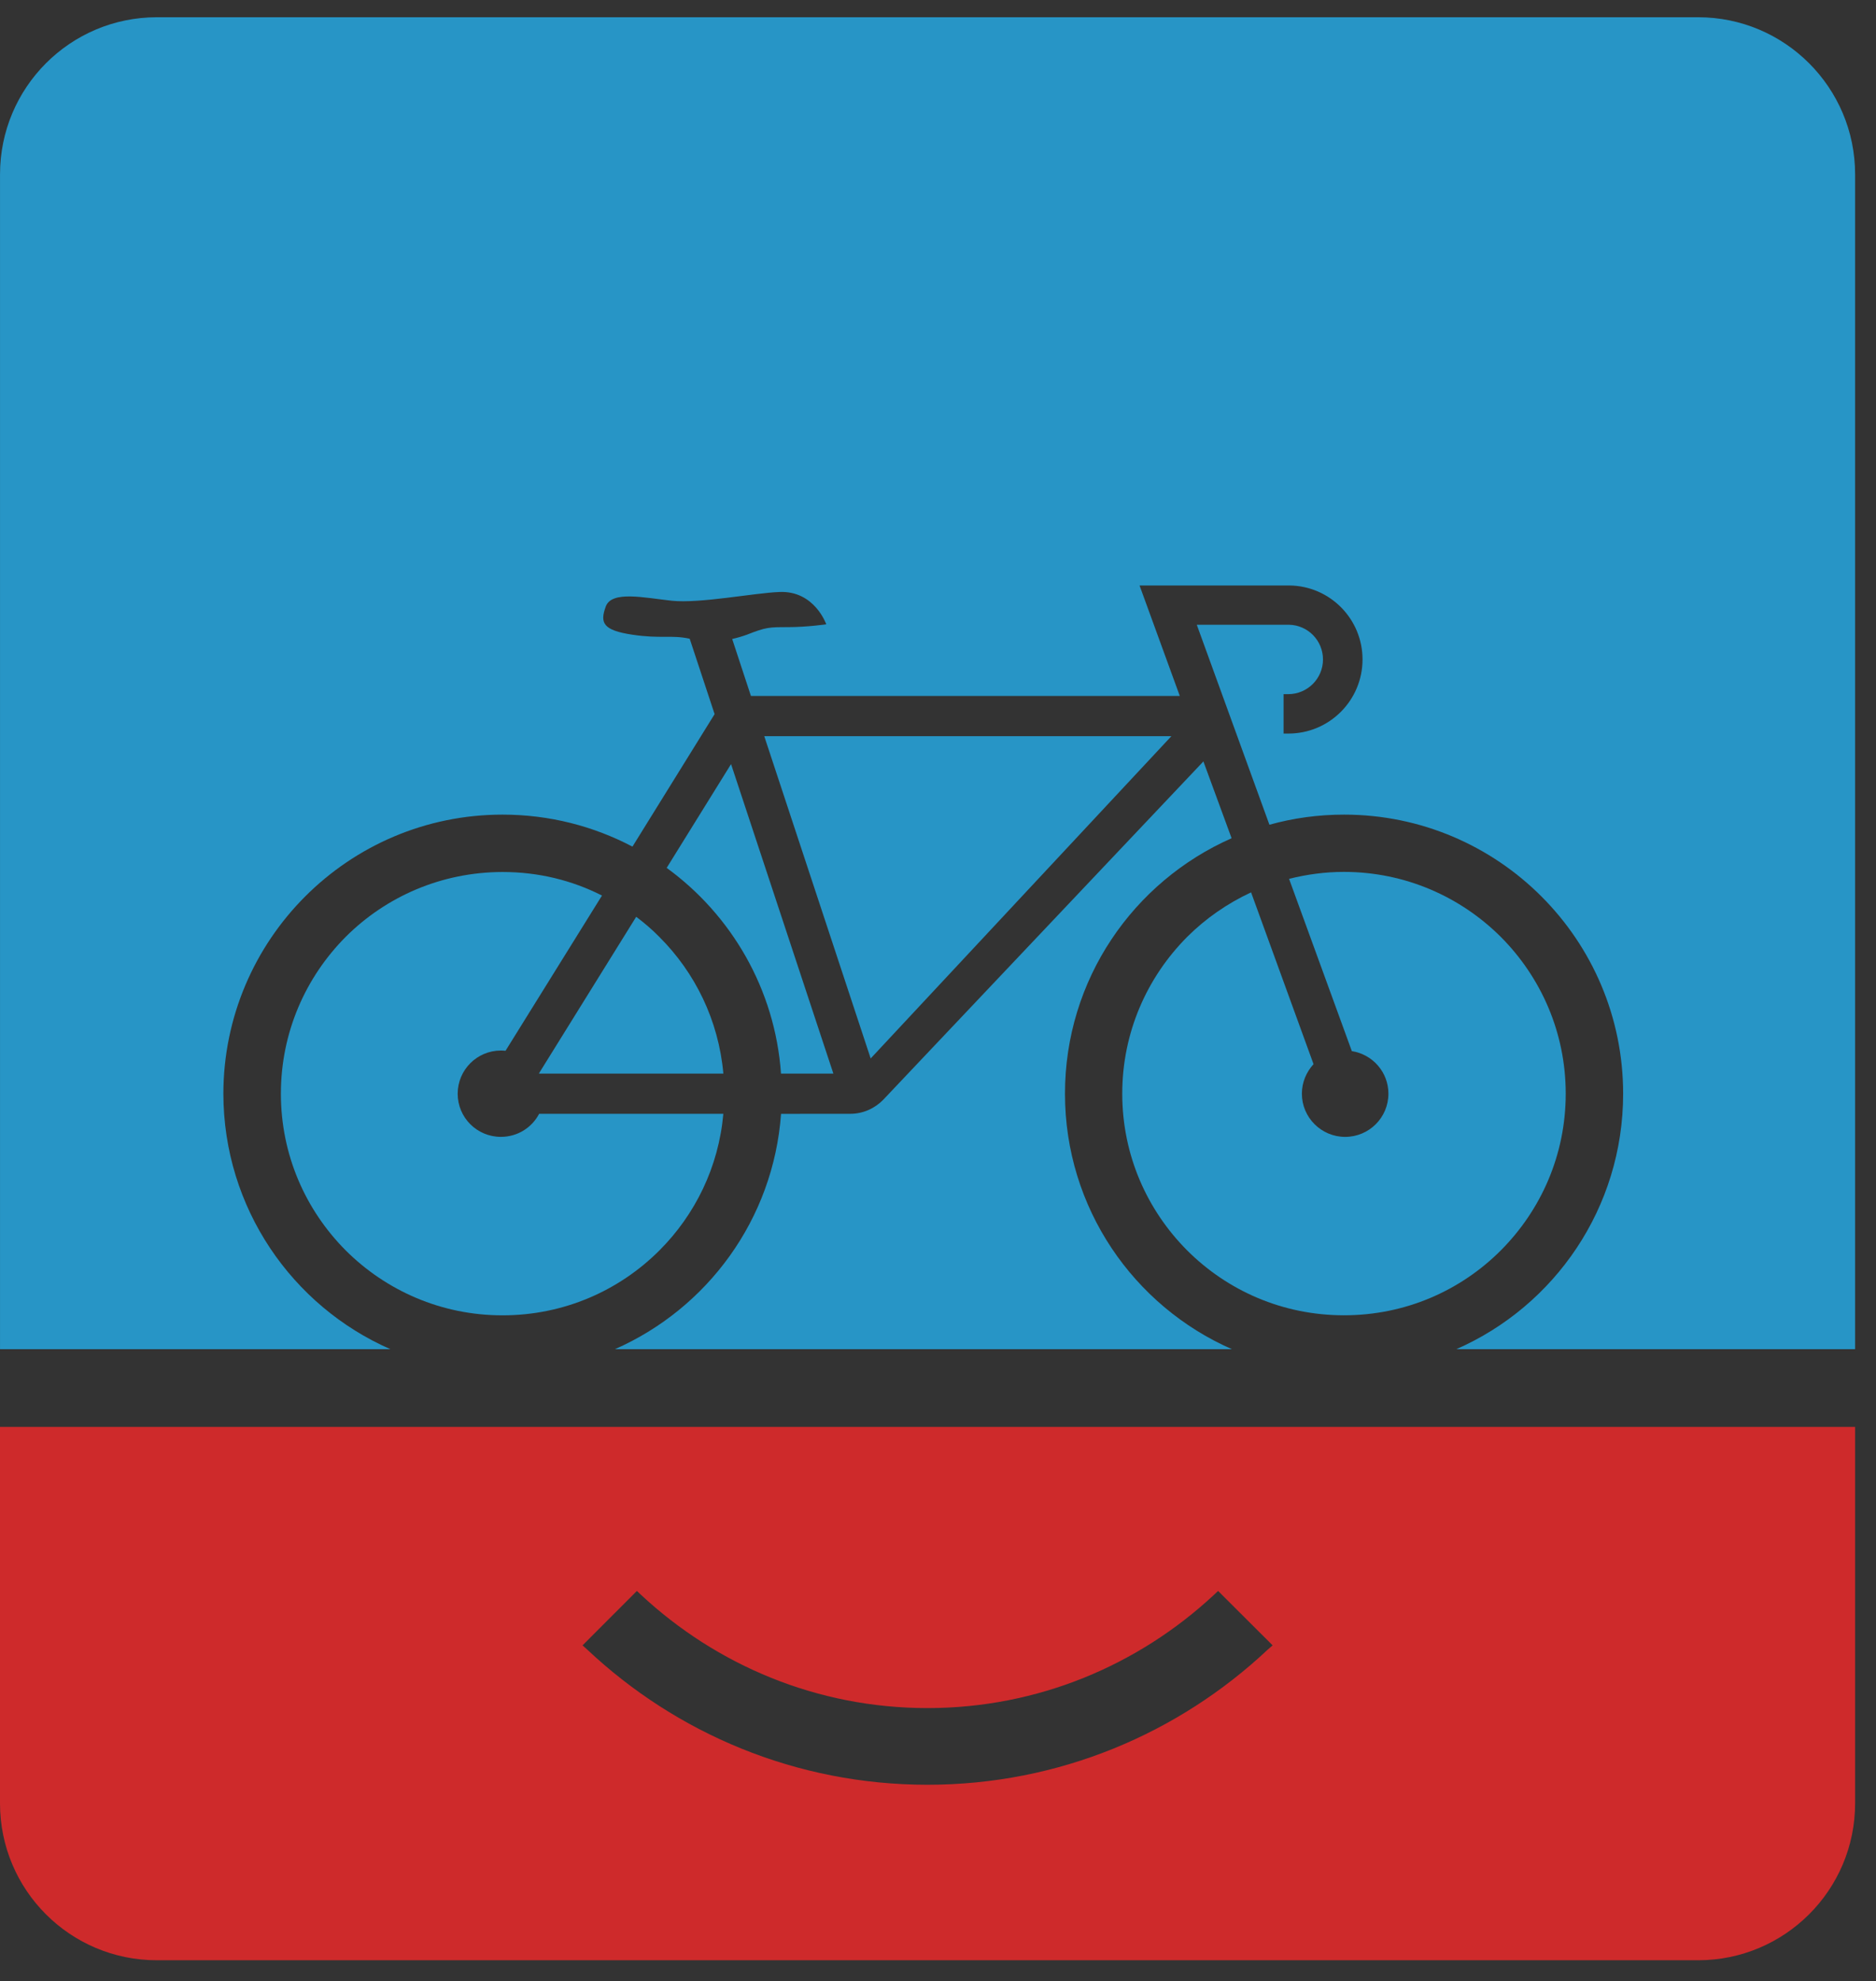 <?xml version="1.0" encoding="UTF-8"?>
<svg width="89px" height="94px" viewBox="0 0 89 94" version="1.1" 
  xmlns="http://www.w3.org/2000/svg" 
  xmlns:xlink="http://www.w3.org/1999/xlink">
  <rect x="0" y="0" width="89" height="94" fill="#333333" stroke="none"/>
  <g id="Page-1" stroke="none" strokeWidth="1" fill="none" fillRule="evenodd">
    <g id="Menu" transform="translate(-57, -105)">
      <path d="M751,-2 L751,1076 L0,1076 L0,-2 L751,-2 Z" id="Line" stroke="#979797" strokeWidth="2" strokeLinecap="square" fillRule="nonzero"></path>
      <rect id="Rectangle-3" fill="#FFFFFF" fillRule="nonzero" x="0" y="0"></rect>
      <g id="PFB_LOGO_HORIZ" transform="translate(57, 105)">
        <g id="pfb_logo" transform="translate(0, 0.818)">
          <path d="M60.143,77.444 C55.919,81.415 50.243,83.856 44,83.856 C37.759,83.856 32.085,81.418 27.86,77.444 L27.637,77.242 L30.215,74.661 L30.423,74.857 C33.993,78.177 38.758,80.218 44,80.218 C49.244,80.218 54.009,78.177 57.58,74.857 L57.788,74.661 L60.375,77.242 L60.143,77.444 Z M7.10542736e-15,66.879 L7.10542736e-15,84.735 C7.10542736e-15,88.853 3.33,92.182 7.444,92.182 L80.559,92.182 C84.67,92.182 88.009,88.853 88.009,84.735 L88.009,66.879 L7.10542736e-15,66.879 L7.10542736e-15,66.879 Z" id="Fill-16" fill="#CE2A2B"></path>
          <path d="M88.009,7.453 C88.009,3.339 84.671,0 80.56,0 L7.444,0 C3.33,0 0.001,3.339 0.001,7.453 L0.001,63.191 L18.52,63.191 C13.859,61.148 10.606,56.49 10.597,51.071 C10.606,43.762 16.531,37.83 23.838,37.83 C26.071,37.83 28.154,38.377 30.005,39.348 L33.902,33.062 L32.72,29.485 C31.853,29.295 31.352,29.497 29.993,29.293 C28.6,29.082 28.456,28.731 28.737,27.961 C29.012,27.191 30.548,27.539 31.874,27.683 C33.203,27.823 35.771,27.314 36.972,27.268 C38.643,27.191 39.199,28.801 39.199,28.801 C39.199,28.801 38.292,28.935 37.384,28.935 C36.489,28.935 36.34,28.935 35.436,29.293 C35.201,29.378 34.968,29.445 34.736,29.497 L35.625,32.2 L55.971,32.2 L54.062,26.959 L61.176,26.959 C63.097,26.981 64.64,28.547 64.64,30.468 C64.64,32.411 63.066,33.984 61.127,33.984 L60.895,33.984 L60.895,32.115 L61.121,32.115 C62.031,32.109 62.764,31.376 62.764,30.468 C62.764,29.564 62.04,28.838 61.154,28.822 L56.777,28.822 L60.223,38.31 C61.35,37.995 62.535,37.83 63.766,37.83 C71.075,37.83 77.004,43.762 77.004,51.071 C77.004,56.49 73.751,61.148 69.09,63.191 L88.009,63.191 L88.009,7.453" id="Fill-17" fill="#2795C6"></path>
          <path d="M50.524,51.07 C50.524,45.652 53.765,41.009 58.429,38.95 L57.091,35.306 L41.904,51.355 C41.504,51.767 40.945,52.024 40.34,52.024 L37.054,52.026 C36.693,57.036 33.553,61.263 29.173,63.191 L58.444,63.191 C53.78,61.147 50.524,56.489 50.524,51.07" id="Fill-19" fill="#2795C6"></path>
          <path d="M30.182,42.677 L25.569,50.106 C25.569,50.106 25.579,50.112 25.579,50.115 L34.317,50.115 C34.091,47.585 32.974,45.325 31.284,43.636 C30.939,43.285 30.576,42.973 30.182,42.677" id="Fill-20" fill="#2795C6"></path>
          <path d="M31.628,40.357 C34.694,42.587 36.768,46.106 37.052,50.116 L39.536,50.116 L34.682,35.433 L31.628,40.357" id="Fill-21" fill="#2795C6"></path>
          <path d="M23.763,53.118 C22.63,53.118 21.713,52.205 21.713,51.071 C21.713,49.942 22.63,49.022 23.763,49.022 C23.83,49.022 23.91,49.028 23.983,49.034 L28.559,41.669 C27.141,40.949 25.55,40.552 23.839,40.552 C20.937,40.558 18.317,41.718 16.402,43.627 C14.499,45.543 13.326,48.16 13.326,51.071 C13.326,53.979 14.499,56.594 16.402,58.506 C18.317,60.415 20.937,61.585 23.839,61.585 C26.75,61.585 29.374,60.415 31.283,58.506 C32.975,56.814 34.093,54.553 34.316,52.025 L25.577,52.025 C25.232,52.681 24.551,53.118 23.763,53.118" id="Fill-22" fill="#2795C6"></path>
          <path d="M71.198,43.629 C69.29,41.729 66.669,40.55 63.761,40.547 C62.866,40.547 61.995,40.666 61.155,40.877 L64.133,49.05 C65.114,49.203 65.868,50.043 65.868,51.069 C65.868,52.203 64.949,53.119 63.816,53.119 C62.688,53.119 61.763,52.203 61.763,51.069 C61.763,50.532 61.974,50.043 62.316,49.668 L59.353,41.518 C58.229,42.041 57.2,42.755 56.323,43.629 C54.417,45.544 53.241,48.162 53.241,51.069 C53.241,53.981 54.417,56.595 56.323,58.507 C58.232,60.416 60.853,61.583 63.761,61.583 C66.669,61.583 69.29,60.416 71.198,58.507 C73.105,56.595 74.28,53.981 74.28,51.069 C74.28,48.162 73.105,45.544 71.198,43.629" id="Fill-23" fill="#2795C6"></path>
          <polyline id="Fill-24" fill="#2795C6" points="41.3 49.38 41.303 49.401 55.573 34.107 36.257 34.107 41.3 49.38"></polyline>
        </g>
      </g>
    </g>
  </g>
</svg>